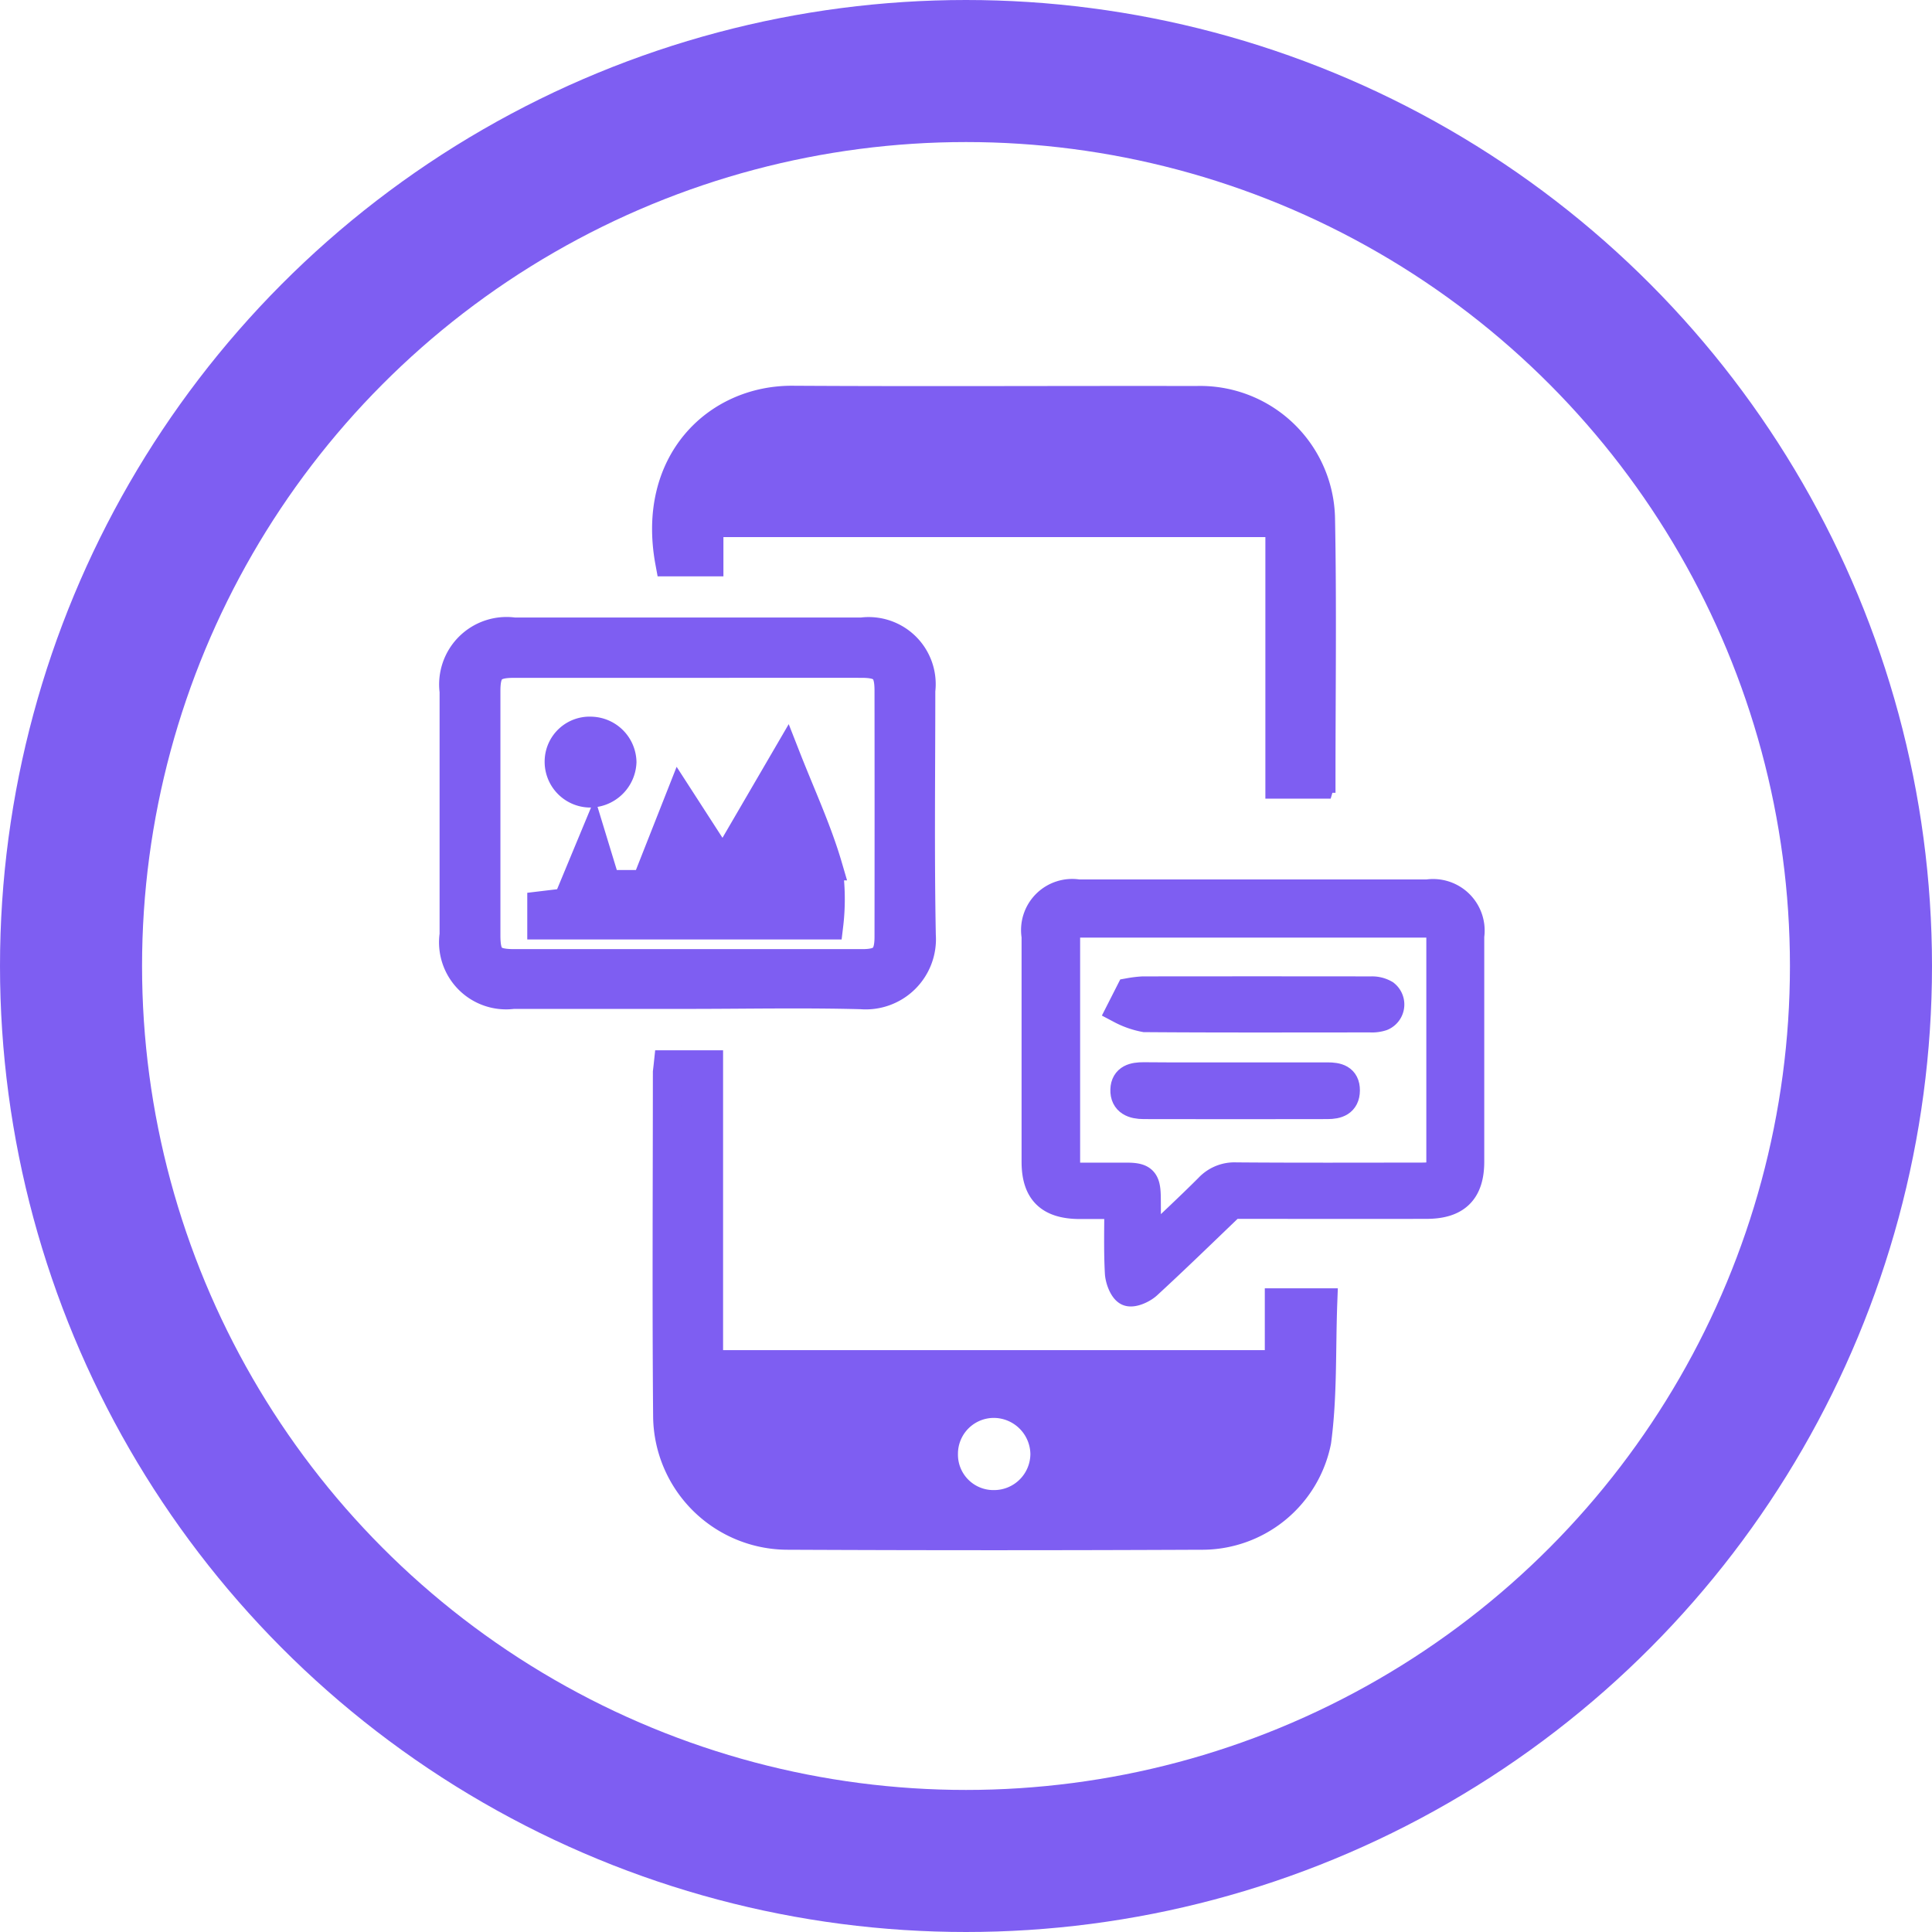 <?xml version="1.0" encoding="UTF-8"?>
<svg xmlns="http://www.w3.org/2000/svg" width="68" height="68" viewBox="0 0 68 68">
  <g id="monthly_content_icon" data-name="monthly content icon" transform="translate(-749 -13193.098)">
    <g id="Ellipse_46" data-name="Ellipse 46" transform="translate(749 13193.098)" fill="rgba(255,255,255,0)" stroke="#7e5ef2" stroke-width="5">
      <circle cx="34" cy="34" r="34" stroke="none"></circle>
      <circle cx="34" cy="34" r="31.5" fill="none"></circle>
    </g>
    <g id="Group_724" data-name="Group 724" transform="translate(6612.855 13346.924)">
      <path id="Path_1078" data-name="Path 1078" d="M-5775.577,85.559h1.44V96.112h20.067V93.937h1.551c-.062,1.654,0,3.288-.214,4.884a4.127,4.127,0,0,1-4.1,3.317q-7.263.033-14.525,0a4.241,4.241,0,0,1-4.241-4.171c-.035-4.046-.01-8.092-.009-12.139C-5775.6,85.76-5775.591,85.692-5775.577,85.559Zm9.707,13.7a1.748,1.748,0,0,0,1.77,1.779,1.778,1.778,0,0,0,1.779-1.784,1.794,1.794,0,0,0-1.756-1.756A1.763,1.763,0,0,0-5765.87,99.254Z" transform="translate(-64.768 -201.918)" fill="#7e5ef2" stroke="#7e5ef2" stroke-width="1"></path>
      <path id="Path_1079" data-name="Path 1079" d="M-5752.8-126.215h-1.425v-9.207H-5774.3v1.381h-1.4c-.652-3.521,1.669-5.724,4.333-5.708,4.738.028,9.476,0,14.214.009a4.247,4.247,0,0,1,4.38,4.188c.058,3.042.016,6.087.016,9.13A1.284,1.284,0,0,1-5752.8-126.215Z" transform="translate(-64.593 0)" fill="#7e5ef2" stroke="#7e5ef2" stroke-width="1"></path>
      <path id="Path_1080" data-name="Path 1080" d="M-5839.669-48.385q-3.062,0-6.124,0a1.861,1.861,0,0,1-2.09-2.113q0-4.282,0-8.563a1.874,1.874,0,0,1,2.117-2.1q6.124,0,12.248,0a1.86,1.86,0,0,1,2.083,2.072c0,2.872-.037,5.744.018,8.615a1.972,1.972,0,0,1-2.129,2.1C-5835.585-48.428-5837.628-48.385-5839.669-48.385Zm.067-11.652q-3.088,0-6.176,0c-.743,0-.963.213-.964.951q0,4.307,0,8.614c0,.785.2.983.989.983q6.123,0,12.247,0c.707,0,.93-.222.931-.931q.005-4.333,0-8.666c0-.744-.211-.951-.957-.952Q-5836.566-60.039-5839.6-60.037Z" transform="translate(0 -70.431)" fill="#7e5ef2" stroke="#7e5ef2" stroke-width="1"></path>
      <path id="Path_1081" data-name="Path 1081" d="M-5647.667,38.606c-.493,0-.938,0-1.383,0-1.057-.01-1.528-.473-1.529-1.515q0-3.969,0-7.938a1.3,1.3,0,0,1,1.492-1.5q6.149,0,12.3,0a1.315,1.315,0,0,1,1.493,1.493q0,3.969,0,7.938c0,1.037-.479,1.514-1.526,1.516-2.282.005-4.563,0-6.857,0-.99.947-1.966,1.9-2.97,2.823-.174.159-.526.316-.69.241s-.3-.432-.311-.671C-5647.69,40.225-5647.667,39.448-5647.667,38.606Zm.99,1.493c.813-.776,1.51-1.422,2.182-2.093a1.241,1.241,0,0,1,.962-.394c2.18.017,4.359.009,6.54.007.2,0,.4-.02.66-.034V28.7h-13.185v8.921c.752,0,1.44,0,2.129,0,.581,0,.7.122.71.7C-5646.672,38.862-5646.677,39.408-5646.677,40.1Z" transform="translate(-176.82 -150.026)" fill="#7e5ef2" stroke="#7e5ef2" stroke-width="1"></path>
      <path id="Path_1082" data-name="Path 1082" d="M-5815.9-14.317h1.384l1.2-3.043,1.528,2.366c.744-1.278,1.452-2.492,2.221-3.812.531,1.355,1.1,2.577,1.474,3.854a7.7,7.7,0,0,1,.033,2.081h-10.121v-.7l.9-.108c.288-.693.577-1.391.908-2.188C-5816.2-15.3-5816.051-14.812-5815.9-14.317Z" transform="translate(-26.616 -108.388)" fill="#7e5ef2" stroke="#7e5ef2" stroke-width="1"></path>
      <path id="Path_1083" data-name="Path 1083" d="M-5810.03-26.46a1.147,1.147,0,0,1-1.142,1.1,1.111,1.111,0,0,1-1.09-1.137,1.083,1.083,0,0,1,1.152-1.061A1.123,1.123,0,0,1-5810.03-26.46Z" transform="translate(-31.923 -100.543)" fill="#7e5ef2" stroke="#7e5ef2" stroke-width="1"></path>
      <path id="Path_1084" data-name="Path 1084" d="M-5621.713,61.155l.311-.612a3.892,3.892,0,0,1,.462-.055q4.019-.005,8.038,0a.9.9,0,0,1,.485.12.466.466,0,0,1-.109.8,1.142,1.142,0,0,1-.407.052c-2.646,0-5.29.01-7.935-.01A2.992,2.992,0,0,1-5621.713,61.155Z" transform="translate(-202.691 -179.448)" fill="#7e5ef2" stroke="#7e5ef2" stroke-width="1"></path>
      <path id="Path_1085" data-name="Path 1085" d="M-5616.531,89.63c1.069,0,2.14,0,3.208,0,.344,0,.644.065.641.487s-.3.509-.639.509q-3.235.007-6.47,0c-.365,0-.687-.112-.674-.534.013-.4.327-.469.672-.467C-5618.705,89.635-5617.618,89.63-5616.531,89.63Z" transform="translate(-203.809 -205.564)" fill="#7e5ef2" stroke="#7e5ef2" stroke-width="1"></path>
    </g>
  </g>
</svg>
